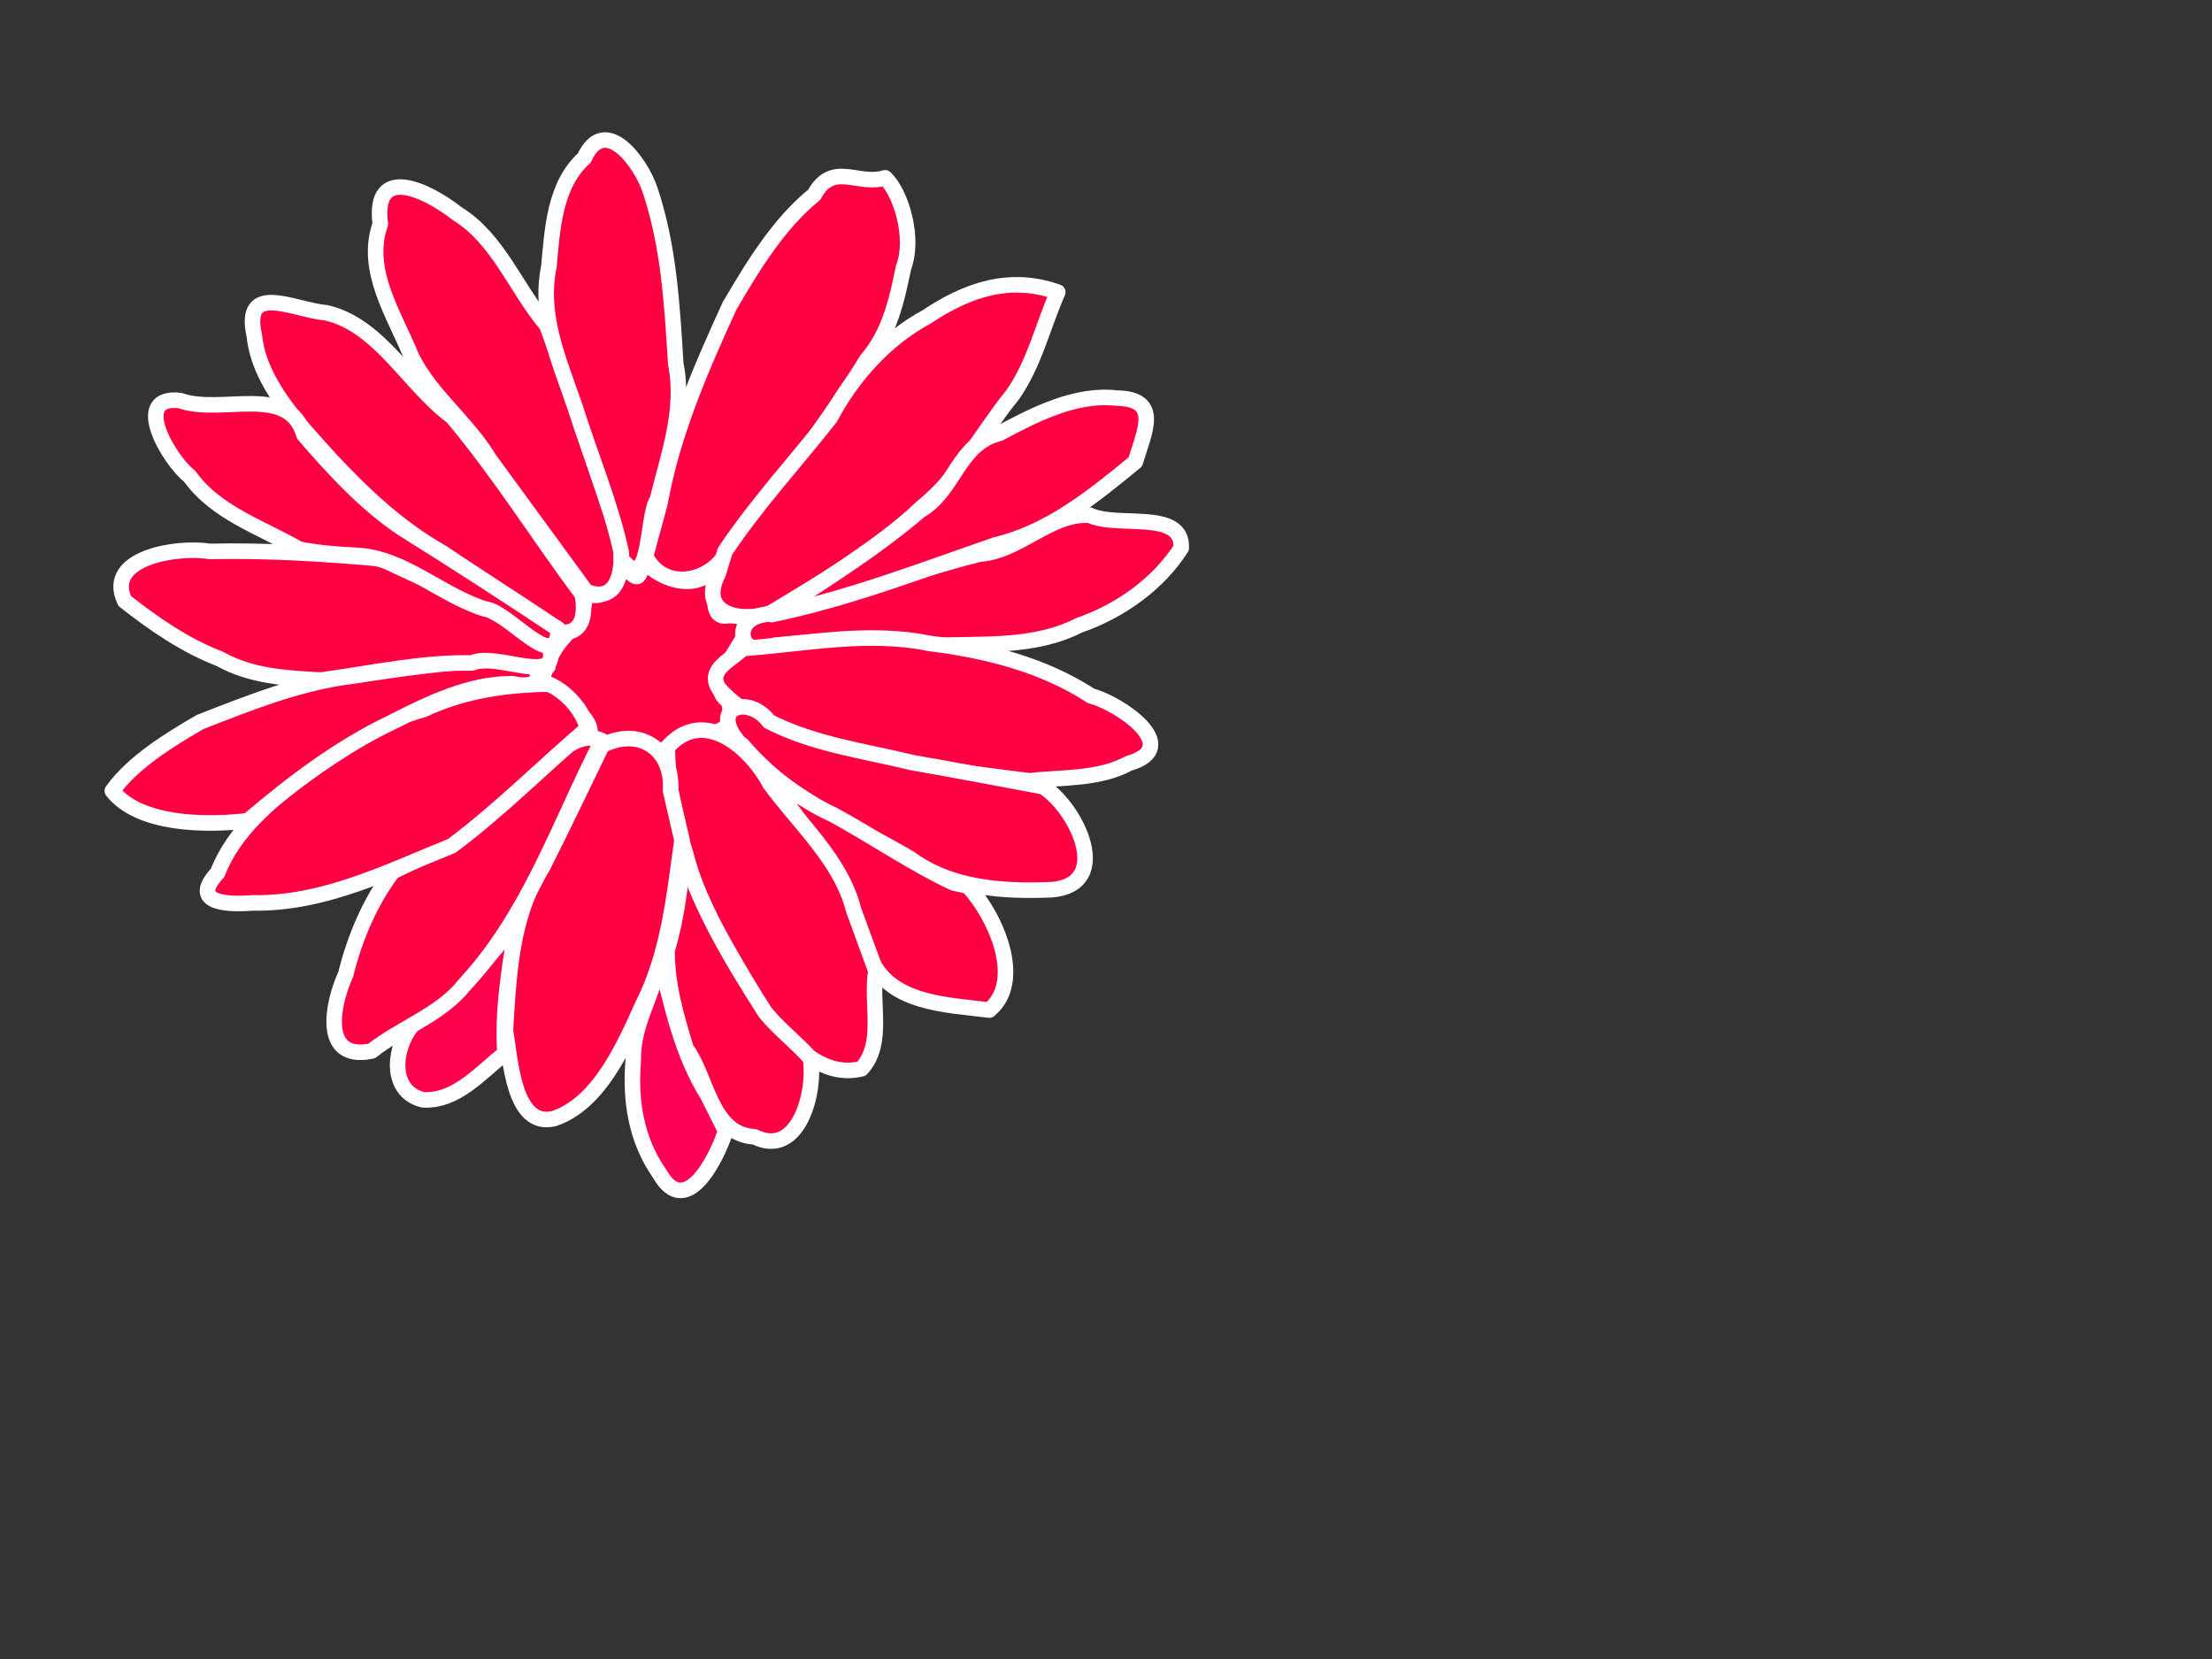 <?xml version="1.0"?><svg width="640" height="480" xmlns="http://www.w3.org/2000/svg">
 <rect width="100%" height="100%" fill="#333333" stroke="none"/>
 <title>Dahlia Pink pink</title>
 <g>
  <title>Layer 1</title>
  <path fill="#ff0043" fill-rule="evenodd" stroke="#ffffff" stroke-width="4.5" stroke-linecap="round" stroke-linejoin="round" stroke-miterlimit="4" id="path6340" d="m179.778,162.688c-1.856,5.677 -3.781,11.514 -10.613,8.941c0.67,9.827 -9.047,12.252 -10.622,21.159c-6.731,7.799 15.147,11.826 11.855,20.992c6.213,5.594 16.537,-0.958 22.149,4.524c5.425,-8.895 22.392,-1.747 18.183,-15.503c-10.146,-6.744 16.581,-25.028 -0.096,-24.678c-10.092,2.092 4.354,-28.201 -5.31,-12.212c-6.374,5.215 -15.899,0.477 -19.47,-4.142c-0.79,7.705 -2.068,5.422 -6.076,0.921z"/>
  <path fill="#ff0043" fill-rule="evenodd" stroke="#ffffff" stroke-width="4.5" stroke-linecap="round" stroke-linejoin="round" stroke-miterlimit="4" id="path6320" d="m168.555,172.1c-12.721,-17.047 -24.04,-35.243 -37.714,-51.512c-12.554,-9.24 -20.95,-26.537 -36.443,-30.085c-9.317,-0.781 -24.368,-9.225 -20.811,6.658c1.412,13.722 12.903,25.648 22.061,35.763c9.594,10.272 19.853,19.931 32.155,26.889c11.6,7.733 23.199,15.466 34.799,23.199c6.611,0.131 6.631,-6.108 5.952,-10.913z"/>
  <path fill="#ff0043" fill-rule="evenodd" stroke="#ffffff" stroke-width="4.5" stroke-linecap="round" stroke-linejoin="round" stroke-miterlimit="4" id="path6321" d="m169.548,171.108c13.127,5.488 11.532,-17.075 6.752,-24.112c-5.987,-17.629 -11.718,-35.348 -18.068,-52.853c-8.881,-10.475 -14.027,-25.02 -25.923,-32.296c-8.166,-6.467 -24.569,-14.839 -22.275,2.959c-4.734,13.441 4.129,26.256 8.997,38.357c5.616,11.411 16.053,18.856 22.553,29.68c9.321,12.755 18.642,25.51 27.963,38.265z"/>
  <path fill="#ff0043" fill-rule="evenodd" stroke="#ffffff" stroke-width="4.5" stroke-linecap="round" stroke-linejoin="round" stroke-miterlimit="4" id="path6322" d="m179.778,161.688c8.762,11.054 7.134,-12.303 10.406,-17.067c3.174,-12.992 8.021,-25.944 5.325,-39.44c-1.045,-16.896 -1.974,-33.922 -7.389,-50.098c-2.633,-8.098 -13.102,-22.262 -19.071,-9.374c-8.659,7.851 -9.22,20.615 -10.253,31.53c-2.933,14.317 3.152,27.423 7.63,40.657c4.41,13.995 10.241,27.77 13.351,42.038c0,0.584 0,1.753 0,1.753z"/>
  <path fill="#ff0043" fill-rule="evenodd" stroke="#ffffff" stroke-width="4.5" stroke-linecap="round" stroke-linejoin="round" stroke-miterlimit="4" id="path6323" d="m186.793,160.986c5.494,10.959 20.626,7.267 24.389,-3.189c14.298,-17.143 27.938,-34.83 39.689,-53.829c6.528,-7.545 8.609,-17.127 10.557,-26.615c3.245,-8.372 -0.705,-21.608 -5.344,-25.906c-7.863,2.445 -15.105,-4.896 -20.47,4.858c-10.507,8.598 -17.744,20.654 -24.528,32.202c-8.39,18.351 -16.489,36.961 -20.113,56.94c-1.338,5.194 -2.846,10.342 -4.18,15.538z"/>
  <path fill="#ff0043" fill-rule="evenodd" stroke="#ffffff" stroke-width="4.5" stroke-linecap="round" stroke-linejoin="round" stroke-miterlimit="4" id="path6324" d="m207.838,165.897c-6.108,11.713 6.353,14.448 15.144,11.463c15.23,-9.213 30.71,-18.21 43.701,-30.54c10.992,-8.772 17.385,-21.645 26.162,-32.399c6.399,-8.951 8.8,-19.937 13.202,-29.898c-13.753,-4.94 -26.212,-0.68 -37.818,7.08c-12.081,6.547 -21.606,17.208 -28.015,29.262c-10.167,12.88 -21.327,24.987 -30.473,38.69c-0.634,2.114 -1.268,4.228 -1.903,6.342z"/>
  <path fill="#ff0043" fill-rule="evenodd" stroke="#ffffff" stroke-width="4.5" stroke-linecap="round" stroke-linejoin="round" stroke-miterlimit="4" id="path6325" d="m221.166,177.822c-10.443,1.504 -6.566,14.024 3.029,8.858c15.292,-1.502 30.718,-2.457 45.958,0.079c14.062,-0.574 29.164,0.766 41.991,-5.813c11.868,-4.105 22.914,-11.915 29.614,-22.38c0.571,-11.328 -18.538,-5.667 -26.48,-9.496c-11.457,-0.719 -20.288,10.5 -31.998,11.275c-20.868,5.271 -40.961,13.298 -62.113,17.478z"/>
  <path fill="#ff0043" fill-rule="evenodd" stroke="#ffffff" stroke-width="4.5" stroke-linecap="round" stroke-linejoin="round" stroke-miterlimit="4" id="path6326" d="m223.271,177.822c22.229,-4.604 43.434,-12.807 64.801,-20.178c15.65,-3.732 28.284,-14.04 40.423,-24.017c2.534,-8.605 7.635,-18.29 -5.401,-18.439c-11.72,-1.391 -23.752,4.719 -33.974,10.228c-11.999,2.942 -12.932,16.616 -22.863,22.241c-13.359,11.411 -28.265,20.656 -42.986,30.164z"/>
  <path fill="#ff0043" fill-rule="evenodd" stroke="#ffffff" stroke-width="4.5" stroke-linecap="round" stroke-linejoin="round" stroke-miterlimit="4" id="path6327" d="m214.853,187.643c18,-1.297 36.055,-5.172 54.028,-1.496c16.413,2.041 32.81,6.091 46.827,15.213c8.101,2.084 27.005,14.857 10.859,19.516c-8.742,4.691 -19.185,3.957 -28.766,5.028c-20.075,-2.522 -40.298,-4.931 -59.671,-11.096c-10.711,-3.299 -22.695,-6.952 -30.139,-15.632c-3.541,-5.598 3.805,-8.238 6.862,-11.533z"/>
  <path fill="#ff0043" fill-rule="evenodd" stroke="#ffffff" stroke-width="4.5" stroke-linecap="round" stroke-linejoin="round" stroke-miterlimit="4" id="path6328" d="m301.838,227.628c9.876,6.385 20.156,28.197 2.581,29.784c-14.113,0.59 -29.26,-0.294 -41.043,-8.98c-17.688,-10.438 -37.986,-18.391 -50.807,-35.131c-6.48,-9.232 4.467,-11.916 9.901,-4.568c12.821,6.622 27.497,8.501 41.474,11.916c12.655,2.195 25.269,4.618 37.895,6.978z"/>
  <path fill="#ff0043" fill-rule="evenodd" stroke="#ffffff" stroke-width="4.5" stroke-linecap="round" stroke-linejoin="round" stroke-miterlimit="4" id="path6329" d="m280.092,256.389c8.267,9.003 16.164,27.597 6.125,35.852c-12.5,-1.585 -29.365,-1.786 -34.676,-15.762c-4.615,-11.925 -7.959,-24.737 -16.876,-34.371c-5.538,-8.242 -17.63,-23.189 -19.96,-26.596c7.342,8.47 16.045,15.49 26.26,20.161c11.738,6.371 22.874,14.137 34.907,19.777c1.407,0.313 2.814,0.625 4.221,0.938z"/>
  <path fill="#ff0043" fill-rule="evenodd" stroke="#ffffff" stroke-width="4.5" stroke-linecap="round" stroke-linejoin="round" stroke-miterlimit="4" id="path6330" d="m253.435,280.942c-1.638,9.224 2.6,20.916 -4.173,28.282c-12.627,3.06 -21.86,-9.195 -29.112,-17.685c-8.062,-14.437 -17.626,-28.271 -21.776,-44.513c-3.137,-9.899 -5.263,-20.653 -5.292,-30.791c10.439,-11.954 24.105,0.003 29.688,10.501c8.613,11.841 20.503,22.017 24.239,36.643c2.142,5.854 4.284,11.709 6.426,17.563z"/>
  <path fill="#ff0043" fill-rule="evenodd" stroke="#ffffff" stroke-width="4.5" stroke-linecap="round" stroke-linejoin="round" stroke-miterlimit="4" id="path6331" d="m234.495,306.196c1.591,9.585 -3.39,29.062 -16.171,22.716c-12.728,-0.677 -13.592,-16.984 -19.832,-25.594c-2.808,-9.046 -5.626,-18.888 -5.471,-28.343c2.742,-9.351 4.127,-19.315 4.547,-28.821c5.22,16.849 14.448,32.057 23.869,46.823c3.945,4.798 8.937,8.584 13.057,13.218z"/>
  <path fill="#ff0059" fill-rule="evenodd" stroke="#ffffff" stroke-width="4.5" stroke-linecap="round" stroke-linejoin="round" stroke-miterlimit="4" id="path6332" d="m209.942,327.24c-2.649,8.156 -11.486,25.57 -19.035,12.437c-6.934,-9.886 -8.659,-21.273 -7.681,-33.056c-0.248,-10.294 5.98,-19.213 7.776,-29.187c3.378,13.585 6.257,27.481 13.798,39.521c1.714,3.429 3.429,6.857 5.143,10.286z"/>
  <path fill="#ff0043" fill-rule="evenodd" stroke="#ffffff" stroke-width="4.5" stroke-linecap="round" stroke-linejoin="round" stroke-miterlimit="4" id="path6333" d="m197.315,243.061c-2.259,16.234 -3.853,32.826 -11.371,47.7c-5.55,12.341 -12.718,28.524 -25.637,32.875c-11.807,2.872 -12.614,-17.366 -14.092,-25.521c1.035,-16.093 1.642,-33.205 10.716,-47.162c5.91,-11.666 11.516,-23.487 17.235,-35.249c10.949,-5.618 20.615,1.112 19.837,13.003c1.104,4.785 2.208,9.57 3.313,14.355z"/>
  <path fill="#ff004c" fill-rule="evenodd" stroke="#ffffff" stroke-width="4.5" stroke-linecap="round" stroke-linejoin="round" stroke-miterlimit="4" id="path6334" d="m146.106,304.793c-7.075,5.503 -14.001,13.95 -23.703,13.417c-12.396,-2.895 -7.572,-22.67 3.016,-25.932c9.349,-4.886 20.466,-22.863 23.852,-23.795c-1.966,12.004 -3.997,24.1 -3.165,36.31z"/>
  <path fill="#ff0043" fill-rule="evenodd" stroke="#ffffff" stroke-width="4.5" stroke-linecap="round" stroke-linejoin="round" stroke-miterlimit="4" id="path6335" d="m174.166,214.3c-12.286,23.954 -20.975,50.318 -39.593,70.412c-7.01,8.93 -18.308,12.484 -27.049,19.38c-14.878,3.056 -11.319,-13.884 -7.502,-22.15c2.615,-10.627 7.033,-21.031 13.58,-29.753c11.54,-5.426 23.046,-11.435 31.995,-20.792c8.84,-4.525 18.686,-21.753 28.57,-17.096z"/>
  <path fill="#ff0043" fill-rule="evenodd" stroke="#ffffff" stroke-width="4.5" stroke-linecap="round" stroke-linejoin="round" stroke-miterlimit="4" id="path6336" d="m169.957,210.792c-13.154,11.223 -25.358,23.571 -39.233,33.937c-18.535,7.454 -37.031,16.867 -57.527,16.506c-6.607,0.511 -18.779,0.481 -10.228,-8.698c4.701,-12.223 15.303,-20.748 25.303,-28.629c10.985,-7.004 21.443,-15.211 34.263,-18.619c11.31,-5.358 23.918,-7.233 36.256,-7.353c4.989,2.145 9.831,7.486 11.166,12.857z"/>
  <path fill="#ff0043" fill-rule="evenodd" stroke="#ffffff" stroke-width="4.5" stroke-linecap="round" stroke-linejoin="round" stroke-miterlimit="4" id="path6337" d="m71.748,237.449c-12.567,1.519 -31.619,1.123 -39.247,-8.633c5.974,-8.279 16.308,-14.644 25.409,-19.928c14.429,-5.617 28.888,-11.451 44.391,-13.314c14.26,-2.197 28.807,-4.269 43.131,-4.694c9.514,-3.279 15.769,9.796 2.774,6.935c-12.411,-0.047 -24.161,5.736 -34.967,11.228c-15.292,7.345 -28.624,17.483 -41.491,28.406z"/>
  <path fill="#ff0043" fill-rule="evenodd" stroke="#ffffff" stroke-width="4.5" stroke-linecap="round" stroke-linejoin="round" stroke-miterlimit="4" id="path6338" d="m92.793,196.762c-10.007,-0.525 -20.201,-1.076 -29.143,-6.109c-10.112,-3.869 -19.153,-10.161 -27.562,-16.753c-6.046,-12.756 15.614,-15.869 24.656,-14.357c16.555,-0.368 33.103,0.692 49.586,2.145c16.396,8.029 33.84,14.414 48.61,25.362c3.528,12.026 -15.253,1.425 -22.353,4.768c-14.748,-0.286 -29.234,3.008 -43.794,4.944z"/>
  <path fill="#ff0043" fill-rule="evenodd" stroke="#ffffff" stroke-width="4.5" stroke-linecap="round" stroke-linejoin="round" stroke-miterlimit="4" id="path6339" d="m86.479,158.882c-10.981,-6.383 -23.916,-10.378 -31.619,-21.107c-5.902,-4.547 -17.159,-23.559 -2.766,-21.882c11.985,4.284 31.447,-5.075 35.845,9.908c8.587,9.89 17.717,19.967 28.749,27.272c15.094,9.412 30.042,19.093 44.852,28.958c-0.43,13.502 -14.441,-5.271 -21.266,-5.848c-12.824,-4.034 -23.44,-14.786 -36.988,-15.501c-5.63,-0.267 -11.272,-0.694 -16.806,-1.801z"/>
 </g>
</svg>